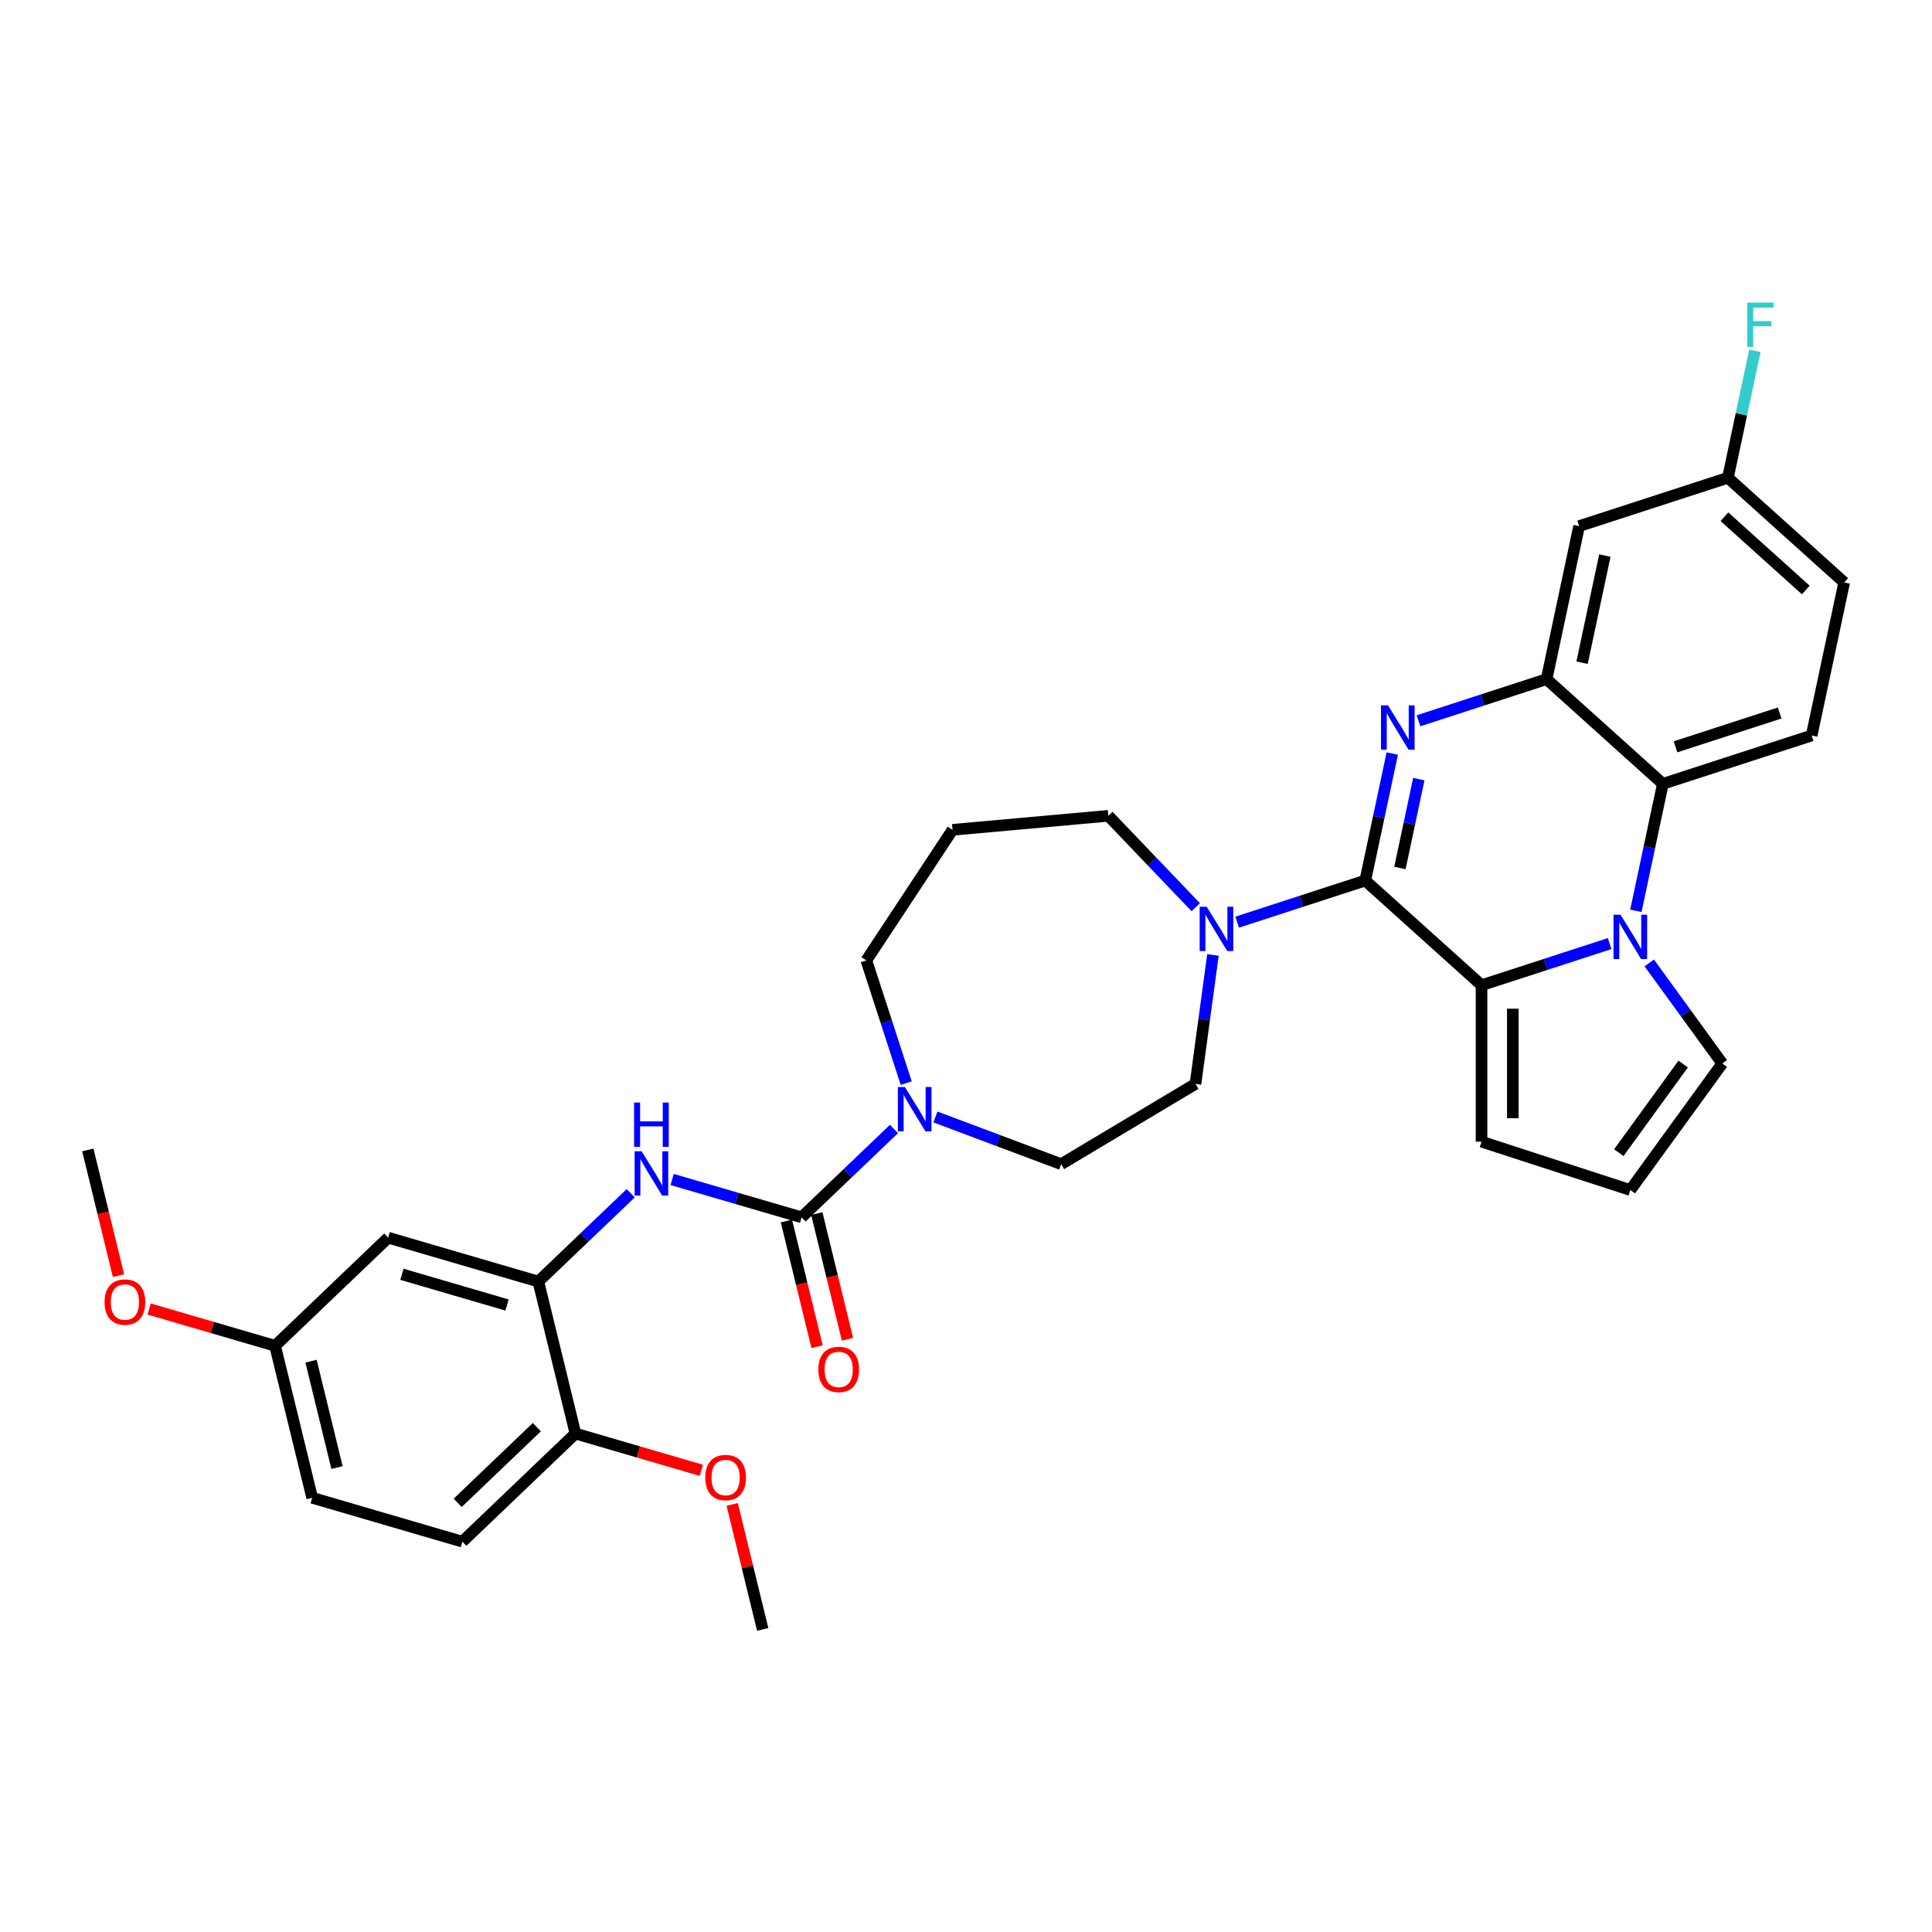 <?xml version='1.0' encoding='iso-8859-1'?>
<svg version='1.1' baseProfile='full'
              xmlns='http://www.w3.org/2000/svg'
                      xmlns:rdkit='http://www.rdkit.org/xml'
                      xmlns:xlink='http://www.w3.org/1999/xlink'
                  xml:space='preserve'
width='1000px' height='1000px' viewBox='0 0 1000 1000'>
<!-- END OF HEADER -->
<rect style='opacity:1.0;fill:#FFFFFF;stroke:none' width='1000' height='1000' x='0' y='0'> </rect>
<path class='bond-0' d='M 706.66,455.764 L 713.644,422.905' style='fill:none;fill-rule:evenodd;stroke:#000000;stroke-width:6px;stroke-linecap:butt;stroke-linejoin:miter;stroke-opacity:1' />
<path class='bond-0' d='M 713.644,422.905 L 720.629,390.045' style='fill:none;fill-rule:evenodd;stroke:#0000FF;stroke-width:6px;stroke-linecap:butt;stroke-linejoin:miter;stroke-opacity:1' />
<path class='bond-0' d='M 724.597,449.273 L 729.486,426.272' style='fill:none;fill-rule:evenodd;stroke:#000000;stroke-width:6px;stroke-linecap:butt;stroke-linejoin:miter;stroke-opacity:1' />
<path class='bond-0' d='M 729.486,426.272 L 734.375,403.27' style='fill:none;fill-rule:evenodd;stroke:#0000FF;stroke-width:6px;stroke-linecap:butt;stroke-linejoin:miter;stroke-opacity:1' />
<path class='bond-2' d='M 706.66,455.764 L 766.839,509.95' style='fill:none;fill-rule:evenodd;stroke:#000000;stroke-width:6px;stroke-linecap:butt;stroke-linejoin:miter;stroke-opacity:1' />
<path class='bond-6' d='M 706.66,455.764 L 673.512,466.534' style='fill:none;fill-rule:evenodd;stroke:#000000;stroke-width:6px;stroke-linecap:butt;stroke-linejoin:miter;stroke-opacity:1' />
<path class='bond-6' d='M 673.512,466.534 L 640.365,477.304' style='fill:none;fill-rule:evenodd;stroke:#0000FF;stroke-width:6px;stroke-linecap:butt;stroke-linejoin:miter;stroke-opacity:1' />
<path class='bond-3' d='M 734.218,373.07 L 767.365,362.3' style='fill:none;fill-rule:evenodd;stroke:#0000FF;stroke-width:6px;stroke-linecap:butt;stroke-linejoin:miter;stroke-opacity:1' />
<path class='bond-3' d='M 767.365,362.3 L 800.513,351.53' style='fill:none;fill-rule:evenodd;stroke:#000000;stroke-width:6px;stroke-linecap:butt;stroke-linejoin:miter;stroke-opacity:1' />
<path class='bond-1' d='M 833.134,488.41 L 799.987,499.18' style='fill:none;fill-rule:evenodd;stroke:#0000FF;stroke-width:6px;stroke-linecap:butt;stroke-linejoin:miter;stroke-opacity:1' />
<path class='bond-1' d='M 799.987,499.18 L 766.839,509.95' style='fill:none;fill-rule:evenodd;stroke:#000000;stroke-width:6px;stroke-linecap:butt;stroke-linejoin:miter;stroke-opacity:1' />
<path class='bond-5' d='M 846.723,471.435 L 853.708,438.575' style='fill:none;fill-rule:evenodd;stroke:#0000FF;stroke-width:6px;stroke-linecap:butt;stroke-linejoin:miter;stroke-opacity:1' />
<path class='bond-5' d='M 853.708,438.575 L 860.692,405.716' style='fill:none;fill-rule:evenodd;stroke:#000000;stroke-width:6px;stroke-linecap:butt;stroke-linejoin:miter;stroke-opacity:1' />
<path class='bond-11' d='M 853.658,498.417 L 872.556,524.429' style='fill:none;fill-rule:evenodd;stroke:#0000FF;stroke-width:6px;stroke-linecap:butt;stroke-linejoin:miter;stroke-opacity:1' />
<path class='bond-11' d='M 872.556,524.429 L 891.455,550.44' style='fill:none;fill-rule:evenodd;stroke:#000000;stroke-width:6px;stroke-linecap:butt;stroke-linejoin:miter;stroke-opacity:1' />
<path class='bond-12' d='M 766.839,509.95 L 766.839,590.93' style='fill:none;fill-rule:evenodd;stroke:#000000;stroke-width:6px;stroke-linecap:butt;stroke-linejoin:miter;stroke-opacity:1' />
<path class='bond-12' d='M 783.035,522.097 L 783.035,578.783' style='fill:none;fill-rule:evenodd;stroke:#000000;stroke-width:6px;stroke-linecap:butt;stroke-linejoin:miter;stroke-opacity:1' />
<path class='bond-10' d='M 800.513,351.53 L 817.349,272.319' style='fill:none;fill-rule:evenodd;stroke:#000000;stroke-width:6px;stroke-linecap:butt;stroke-linejoin:miter;stroke-opacity:1' />
<path class='bond-10' d='M 818.88,343.015 L 830.666,287.568' style='fill:none;fill-rule:evenodd;stroke:#000000;stroke-width:6px;stroke-linecap:butt;stroke-linejoin:miter;stroke-opacity:1' />
<path class='bond-34' d='M 800.513,351.53 L 860.692,405.716' style='fill:none;fill-rule:evenodd;stroke:#000000;stroke-width:6px;stroke-linecap:butt;stroke-linejoin:miter;stroke-opacity:1' />
<path class='bond-4' d='M 414.908,630.077 L 438.813,607.222' style='fill:none;fill-rule:evenodd;stroke:#000000;stroke-width:6px;stroke-linecap:butt;stroke-linejoin:miter;stroke-opacity:1' />
<path class='bond-4' d='M 438.813,607.222 L 462.718,584.366' style='fill:none;fill-rule:evenodd;stroke:#0000FF;stroke-width:6px;stroke-linecap:butt;stroke-linejoin:miter;stroke-opacity:1' />
<path class='bond-8' d='M 414.908,630.077 L 381.404,620.289' style='fill:none;fill-rule:evenodd;stroke:#000000;stroke-width:6px;stroke-linecap:butt;stroke-linejoin:miter;stroke-opacity:1' />
<path class='bond-8' d='M 381.404,620.289 L 347.9,610.501' style='fill:none;fill-rule:evenodd;stroke:#0000FF;stroke-width:6px;stroke-linecap:butt;stroke-linejoin:miter;stroke-opacity:1' />
<path class='bond-16' d='M 407.041,631.997 L 414.979,664.522' style='fill:none;fill-rule:evenodd;stroke:#000000;stroke-width:6px;stroke-linecap:butt;stroke-linejoin:miter;stroke-opacity:1' />
<path class='bond-16' d='M 414.979,664.522 L 422.916,697.047' style='fill:none;fill-rule:evenodd;stroke:#FF0000;stroke-width:6px;stroke-linecap:butt;stroke-linejoin:miter;stroke-opacity:1' />
<path class='bond-16' d='M 422.775,628.157 L 430.713,660.683' style='fill:none;fill-rule:evenodd;stroke:#000000;stroke-width:6px;stroke-linecap:butt;stroke-linejoin:miter;stroke-opacity:1' />
<path class='bond-16' d='M 430.713,660.683 L 438.65,693.208' style='fill:none;fill-rule:evenodd;stroke:#FF0000;stroke-width:6px;stroke-linecap:butt;stroke-linejoin:miter;stroke-opacity:1' />
<path class='bond-14' d='M 860.692,405.716 L 937.709,380.692' style='fill:none;fill-rule:evenodd;stroke:#000000;stroke-width:6px;stroke-linecap:butt;stroke-linejoin:miter;stroke-opacity:1' />
<path class='bond-14' d='M 867.24,386.559 L 921.152,369.042' style='fill:none;fill-rule:evenodd;stroke:#000000;stroke-width:6px;stroke-linecap:butt;stroke-linejoin:miter;stroke-opacity:1' />
<path class='bond-18' d='M 627.816,494.279 L 623.295,527.657' style='fill:none;fill-rule:evenodd;stroke:#0000FF;stroke-width:6px;stroke-linecap:butt;stroke-linejoin:miter;stroke-opacity:1' />
<path class='bond-18' d='M 623.295,527.657 L 618.773,561.035' style='fill:none;fill-rule:evenodd;stroke:#000000;stroke-width:6px;stroke-linecap:butt;stroke-linejoin:miter;stroke-opacity:1' />
<path class='bond-25' d='M 618.922,469.574 L 596.301,445.915' style='fill:none;fill-rule:evenodd;stroke:#0000FF;stroke-width:6px;stroke-linecap:butt;stroke-linejoin:miter;stroke-opacity:1' />
<path class='bond-25' d='M 596.301,445.915 L 573.681,422.256' style='fill:none;fill-rule:evenodd;stroke:#000000;stroke-width:6px;stroke-linecap:butt;stroke-linejoin:miter;stroke-opacity:1' />
<path class='bond-7' d='M 484.162,578.139 L 516.709,590.354' style='fill:none;fill-rule:evenodd;stroke:#0000FF;stroke-width:6px;stroke-linecap:butt;stroke-linejoin:miter;stroke-opacity:1' />
<path class='bond-7' d='M 516.709,590.354 L 549.256,602.57' style='fill:none;fill-rule:evenodd;stroke:#000000;stroke-width:6px;stroke-linecap:butt;stroke-linejoin:miter;stroke-opacity:1' />
<path class='bond-35' d='M 469.057,560.624 L 458.736,528.861' style='fill:none;fill-rule:evenodd;stroke:#0000FF;stroke-width:6px;stroke-linecap:butt;stroke-linejoin:miter;stroke-opacity:1' />
<path class='bond-35' d='M 458.736,528.861 L 448.416,497.099' style='fill:none;fill-rule:evenodd;stroke:#000000;stroke-width:6px;stroke-linecap:butt;stroke-linejoin:miter;stroke-opacity:1' />
<path class='bond-9' d='M 326.456,617.619 L 302.551,640.475' style='fill:none;fill-rule:evenodd;stroke:#0000FF;stroke-width:6px;stroke-linecap:butt;stroke-linejoin:miter;stroke-opacity:1' />
<path class='bond-9' d='M 302.551,640.475 L 278.646,663.331' style='fill:none;fill-rule:evenodd;stroke:#000000;stroke-width:6px;stroke-linecap:butt;stroke-linejoin:miter;stroke-opacity:1' />
<path class='bond-13' d='M 278.646,663.331 L 200.916,640.622' style='fill:none;fill-rule:evenodd;stroke:#000000;stroke-width:6px;stroke-linecap:butt;stroke-linejoin:miter;stroke-opacity:1' />
<path class='bond-13' d='M 262.445,675.47 L 208.033,659.574' style='fill:none;fill-rule:evenodd;stroke:#000000;stroke-width:6px;stroke-linecap:butt;stroke-linejoin:miter;stroke-opacity:1' />
<path class='bond-17' d='M 278.646,663.331 L 297.845,742.002' style='fill:none;fill-rule:evenodd;stroke:#000000;stroke-width:6px;stroke-linecap:butt;stroke-linejoin:miter;stroke-opacity:1' />
<path class='bond-20' d='M 817.349,272.319 L 894.366,247.295' style='fill:none;fill-rule:evenodd;stroke:#000000;stroke-width:6px;stroke-linecap:butt;stroke-linejoin:miter;stroke-opacity:1' />
<path class='bond-33' d='M 891.455,550.44 L 843.856,615.954' style='fill:none;fill-rule:evenodd;stroke:#000000;stroke-width:6px;stroke-linecap:butt;stroke-linejoin:miter;stroke-opacity:1' />
<path class='bond-33' d='M 871.212,550.747 L 837.893,596.607' style='fill:none;fill-rule:evenodd;stroke:#000000;stroke-width:6px;stroke-linecap:butt;stroke-linejoin:miter;stroke-opacity:1' />
<path class='bond-15' d='M 766.839,590.93 L 843.856,615.954' style='fill:none;fill-rule:evenodd;stroke:#000000;stroke-width:6px;stroke-linecap:butt;stroke-linejoin:miter;stroke-opacity:1' />
<path class='bond-22' d='M 200.916,640.622 L 142.384,696.584' style='fill:none;fill-rule:evenodd;stroke:#000000;stroke-width:6px;stroke-linecap:butt;stroke-linejoin:miter;stroke-opacity:1' />
<path class='bond-24' d='M 937.709,380.692 L 954.545,301.481' style='fill:none;fill-rule:evenodd;stroke:#000000;stroke-width:6px;stroke-linecap:butt;stroke-linejoin:miter;stroke-opacity:1' />
<path class='bond-21' d='M 297.845,742.002 L 239.313,797.964' style='fill:none;fill-rule:evenodd;stroke:#000000;stroke-width:6px;stroke-linecap:butt;stroke-linejoin:miter;stroke-opacity:1' />
<path class='bond-21' d='M 277.873,738.69 L 236.9,777.863' style='fill:none;fill-rule:evenodd;stroke:#000000;stroke-width:6px;stroke-linecap:butt;stroke-linejoin:miter;stroke-opacity:1' />
<path class='bond-29' d='M 297.845,742.002 L 330.434,751.523' style='fill:none;fill-rule:evenodd;stroke:#000000;stroke-width:6px;stroke-linecap:butt;stroke-linejoin:miter;stroke-opacity:1' />
<path class='bond-29' d='M 330.434,751.523 L 363.023,761.043' style='fill:none;fill-rule:evenodd;stroke:#FF0000;stroke-width:6px;stroke-linecap:butt;stroke-linejoin:miter;stroke-opacity:1' />
<path class='bond-19' d='M 618.773,561.035 L 549.256,602.57' style='fill:none;fill-rule:evenodd;stroke:#000000;stroke-width:6px;stroke-linecap:butt;stroke-linejoin:miter;stroke-opacity:1' />
<path class='bond-28' d='M 894.366,247.295 L 901.35,214.436' style='fill:none;fill-rule:evenodd;stroke:#000000;stroke-width:6px;stroke-linecap:butt;stroke-linejoin:miter;stroke-opacity:1' />
<path class='bond-28' d='M 901.35,214.436 L 908.335,181.576' style='fill:none;fill-rule:evenodd;stroke:#33CCCC;stroke-width:6px;stroke-linecap:butt;stroke-linejoin:miter;stroke-opacity:1' />
<path class='bond-36' d='M 894.366,247.295 L 954.545,301.481' style='fill:none;fill-rule:evenodd;stroke:#000000;stroke-width:6px;stroke-linecap:butt;stroke-linejoin:miter;stroke-opacity:1' />
<path class='bond-36' d='M 892.555,267.459 L 934.681,305.389' style='fill:none;fill-rule:evenodd;stroke:#000000;stroke-width:6px;stroke-linecap:butt;stroke-linejoin:miter;stroke-opacity:1' />
<path class='bond-27' d='M 239.313,797.964 L 161.582,775.255' style='fill:none;fill-rule:evenodd;stroke:#000000;stroke-width:6px;stroke-linecap:butt;stroke-linejoin:miter;stroke-opacity:1' />
<path class='bond-30' d='M 142.384,696.584 L 109.794,687.063' style='fill:none;fill-rule:evenodd;stroke:#000000;stroke-width:6px;stroke-linecap:butt;stroke-linejoin:miter;stroke-opacity:1' />
<path class='bond-30' d='M 109.794,687.063 L 77.205,677.542' style='fill:none;fill-rule:evenodd;stroke:#FF0000;stroke-width:6px;stroke-linecap:butt;stroke-linejoin:miter;stroke-opacity:1' />
<path class='bond-37' d='M 142.384,696.584 L 161.582,775.255' style='fill:none;fill-rule:evenodd;stroke:#000000;stroke-width:6px;stroke-linecap:butt;stroke-linejoin:miter;stroke-opacity:1' />
<path class='bond-37' d='M 160.998,704.545 L 174.437,759.614' style='fill:none;fill-rule:evenodd;stroke:#000000;stroke-width:6px;stroke-linecap:butt;stroke-linejoin:miter;stroke-opacity:1' />
<path class='bond-23' d='M 493.027,429.515 L 573.681,422.256' style='fill:none;fill-rule:evenodd;stroke:#000000;stroke-width:6px;stroke-linecap:butt;stroke-linejoin:miter;stroke-opacity:1' />
<path class='bond-26' d='M 493.027,429.515 L 448.416,497.099' style='fill:none;fill-rule:evenodd;stroke:#000000;stroke-width:6px;stroke-linecap:butt;stroke-linejoin:miter;stroke-opacity:1' />
<path class='bond-31' d='M 378.986,778.688 L 386.88,811.035' style='fill:none;fill-rule:evenodd;stroke:#FF0000;stroke-width:6px;stroke-linecap:butt;stroke-linejoin:miter;stroke-opacity:1' />
<path class='bond-31' d='M 386.88,811.035 L 394.774,843.382' style='fill:none;fill-rule:evenodd;stroke:#000000;stroke-width:6px;stroke-linecap:butt;stroke-linejoin:miter;stroke-opacity:1' />
<path class='bond-32' d='M 61.329,660.254 L 53.392,627.729' style='fill:none;fill-rule:evenodd;stroke:#FF0000;stroke-width:6px;stroke-linecap:butt;stroke-linejoin:miter;stroke-opacity:1' />
<path class='bond-32' d='M 53.392,627.729 L 45.455,595.204' style='fill:none;fill-rule:evenodd;stroke:#000000;stroke-width:6px;stroke-linecap:butt;stroke-linejoin:miter;stroke-opacity:1' />
<path  class='atom-1' d='M 718.427 365.087
L 725.942 377.234
Q 726.687 378.433, 727.885 380.603
Q 729.084 382.773, 729.149 382.903
L 729.149 365.087
L 732.194 365.087
L 732.194 388.021
L 729.052 388.021
L 720.986 374.74
Q 720.047 373.185, 719.042 371.403
Q 718.071 369.622, 717.779 369.071
L 717.779 388.021
L 714.799 388.021
L 714.799 365.087
L 718.427 365.087
' fill='#0000FF'/>
<path  class='atom-2' d='M 838.786 473.459
L 846.301 485.606
Q 847.046 486.805, 848.245 488.975
Q 849.443 491.145, 849.508 491.275
L 849.508 473.459
L 852.553 473.459
L 852.553 496.393
L 849.411 496.393
L 841.345 483.112
Q 840.406 481.557, 839.402 479.776
Q 838.43 477.994, 838.139 477.443
L 838.139 496.393
L 835.159 496.393
L 835.159 473.459
L 838.786 473.459
' fill='#0000FF'/>
<path  class='atom-7' d='M 624.574 469.321
L 632.089 481.468
Q 632.834 482.667, 634.032 484.837
Q 635.231 487.007, 635.296 487.137
L 635.296 469.321
L 638.341 469.321
L 638.341 492.255
L 635.199 492.255
L 627.133 478.974
Q 626.194 477.419, 625.189 475.638
Q 624.218 473.856, 623.926 473.306
L 623.926 492.255
L 620.946 492.255
L 620.946 469.321
L 624.574 469.321
' fill='#0000FF'/>
<path  class='atom-8' d='M 468.371 562.649
L 475.886 574.795
Q 476.631 575.994, 477.829 578.164
Q 479.028 580.334, 479.092 580.464
L 479.092 562.649
L 482.137 562.649
L 482.137 585.582
L 478.995 585.582
L 470.93 572.301
Q 469.99 570.746, 468.986 568.965
Q 468.014 567.183, 467.723 566.633
L 467.723 585.582
L 464.743 585.582
L 464.743 562.649
L 468.371 562.649
' fill='#0000FF'/>
<path  class='atom-9' d='M 332.108 595.902
L 339.623 608.049
Q 340.368 609.247, 341.567 611.417
Q 342.765 613.588, 342.83 613.717
L 342.83 595.902
L 345.875 595.902
L 345.875 618.835
L 342.733 618.835
L 334.667 605.554
Q 333.728 604, 332.724 602.218
Q 331.752 600.437, 331.461 599.886
L 331.461 618.835
L 328.481 618.835
L 328.481 595.902
L 332.108 595.902
' fill='#0000FF'/>
<path  class='atom-9' d='M 328.205 570.675
L 331.315 570.675
L 331.315 580.425
L 343.041 580.425
L 343.041 570.675
L 346.15 570.675
L 346.15 593.608
L 343.041 593.608
L 343.041 583.016
L 331.315 583.016
L 331.315 593.608
L 328.205 593.608
L 328.205 570.675
' fill='#0000FF'/>
<path  class='atom-17' d='M 423.58 708.813
Q 423.58 703.307, 426.301 700.229
Q 429.021 697.152, 434.107 697.152
Q 439.193 697.152, 441.913 700.229
Q 444.634 703.307, 444.634 708.813
Q 444.634 714.385, 441.881 717.559
Q 439.128 720.701, 434.107 720.701
Q 429.054 720.701, 426.301 717.559
Q 423.58 714.417, 423.58 708.813
M 434.107 718.11
Q 437.605 718.11, 439.484 715.777
Q 441.395 713.413, 441.395 708.813
Q 441.395 704.311, 439.484 702.043
Q 437.605 699.743, 434.107 699.743
Q 430.609 699.743, 428.698 702.011
Q 426.819 704.278, 426.819 708.813
Q 426.819 713.445, 428.698 715.777
Q 430.609 718.11, 434.107 718.11
' fill='#FF0000'/>
<path  class='atom-29' d='M 904.384 156.618
L 918.021 156.618
L 918.021 159.242
L 907.461 159.242
L 907.461 166.206
L 916.855 166.206
L 916.855 168.863
L 907.461 168.863
L 907.461 179.552
L 904.384 179.552
L 904.384 156.618
' fill='#33CCCC'/>
<path  class='atom-30' d='M 365.048 764.775
Q 365.048 759.269, 367.769 756.191
Q 370.49 753.114, 375.575 753.114
Q 380.661 753.114, 383.382 756.191
Q 386.103 759.269, 386.103 764.775
Q 386.103 770.347, 383.349 773.521
Q 380.596 776.663, 375.575 776.663
Q 370.522 776.663, 367.769 773.521
Q 365.048 770.379, 365.048 764.775
M 375.575 774.072
Q 379.074 774.072, 380.952 771.74
Q 382.863 769.375, 382.863 764.775
Q 382.863 760.273, 380.952 758.005
Q 379.074 755.706, 375.575 755.706
Q 372.077 755.706, 370.166 757.973
Q 368.287 760.24, 368.287 764.775
Q 368.287 769.407, 370.166 771.74
Q 372.077 774.072, 375.575 774.072
' fill='#FF0000'/>
<path  class='atom-31' d='M 54.126 673.939
Q 54.126 668.433, 56.847 665.356
Q 59.568 662.278, 64.653 662.278
Q 69.739 662.278, 72.46 665.356
Q 75.181 668.433, 75.181 673.939
Q 75.181 679.511, 72.427 682.685
Q 69.674 685.827, 64.653 685.827
Q 59.6 685.827, 56.847 682.685
Q 54.126 679.543, 54.126 673.939
M 64.653 683.236
Q 68.152 683.236, 70.03 680.904
Q 71.941 678.539, 71.941 673.939
Q 71.941 669.437, 70.03 667.17
Q 68.152 664.87, 64.653 664.87
Q 61.155 664.87, 59.244 667.137
Q 57.365 669.405, 57.365 673.939
Q 57.365 678.572, 59.244 680.904
Q 61.155 683.236, 64.653 683.236
' fill='#FF0000'/>
</svg>
